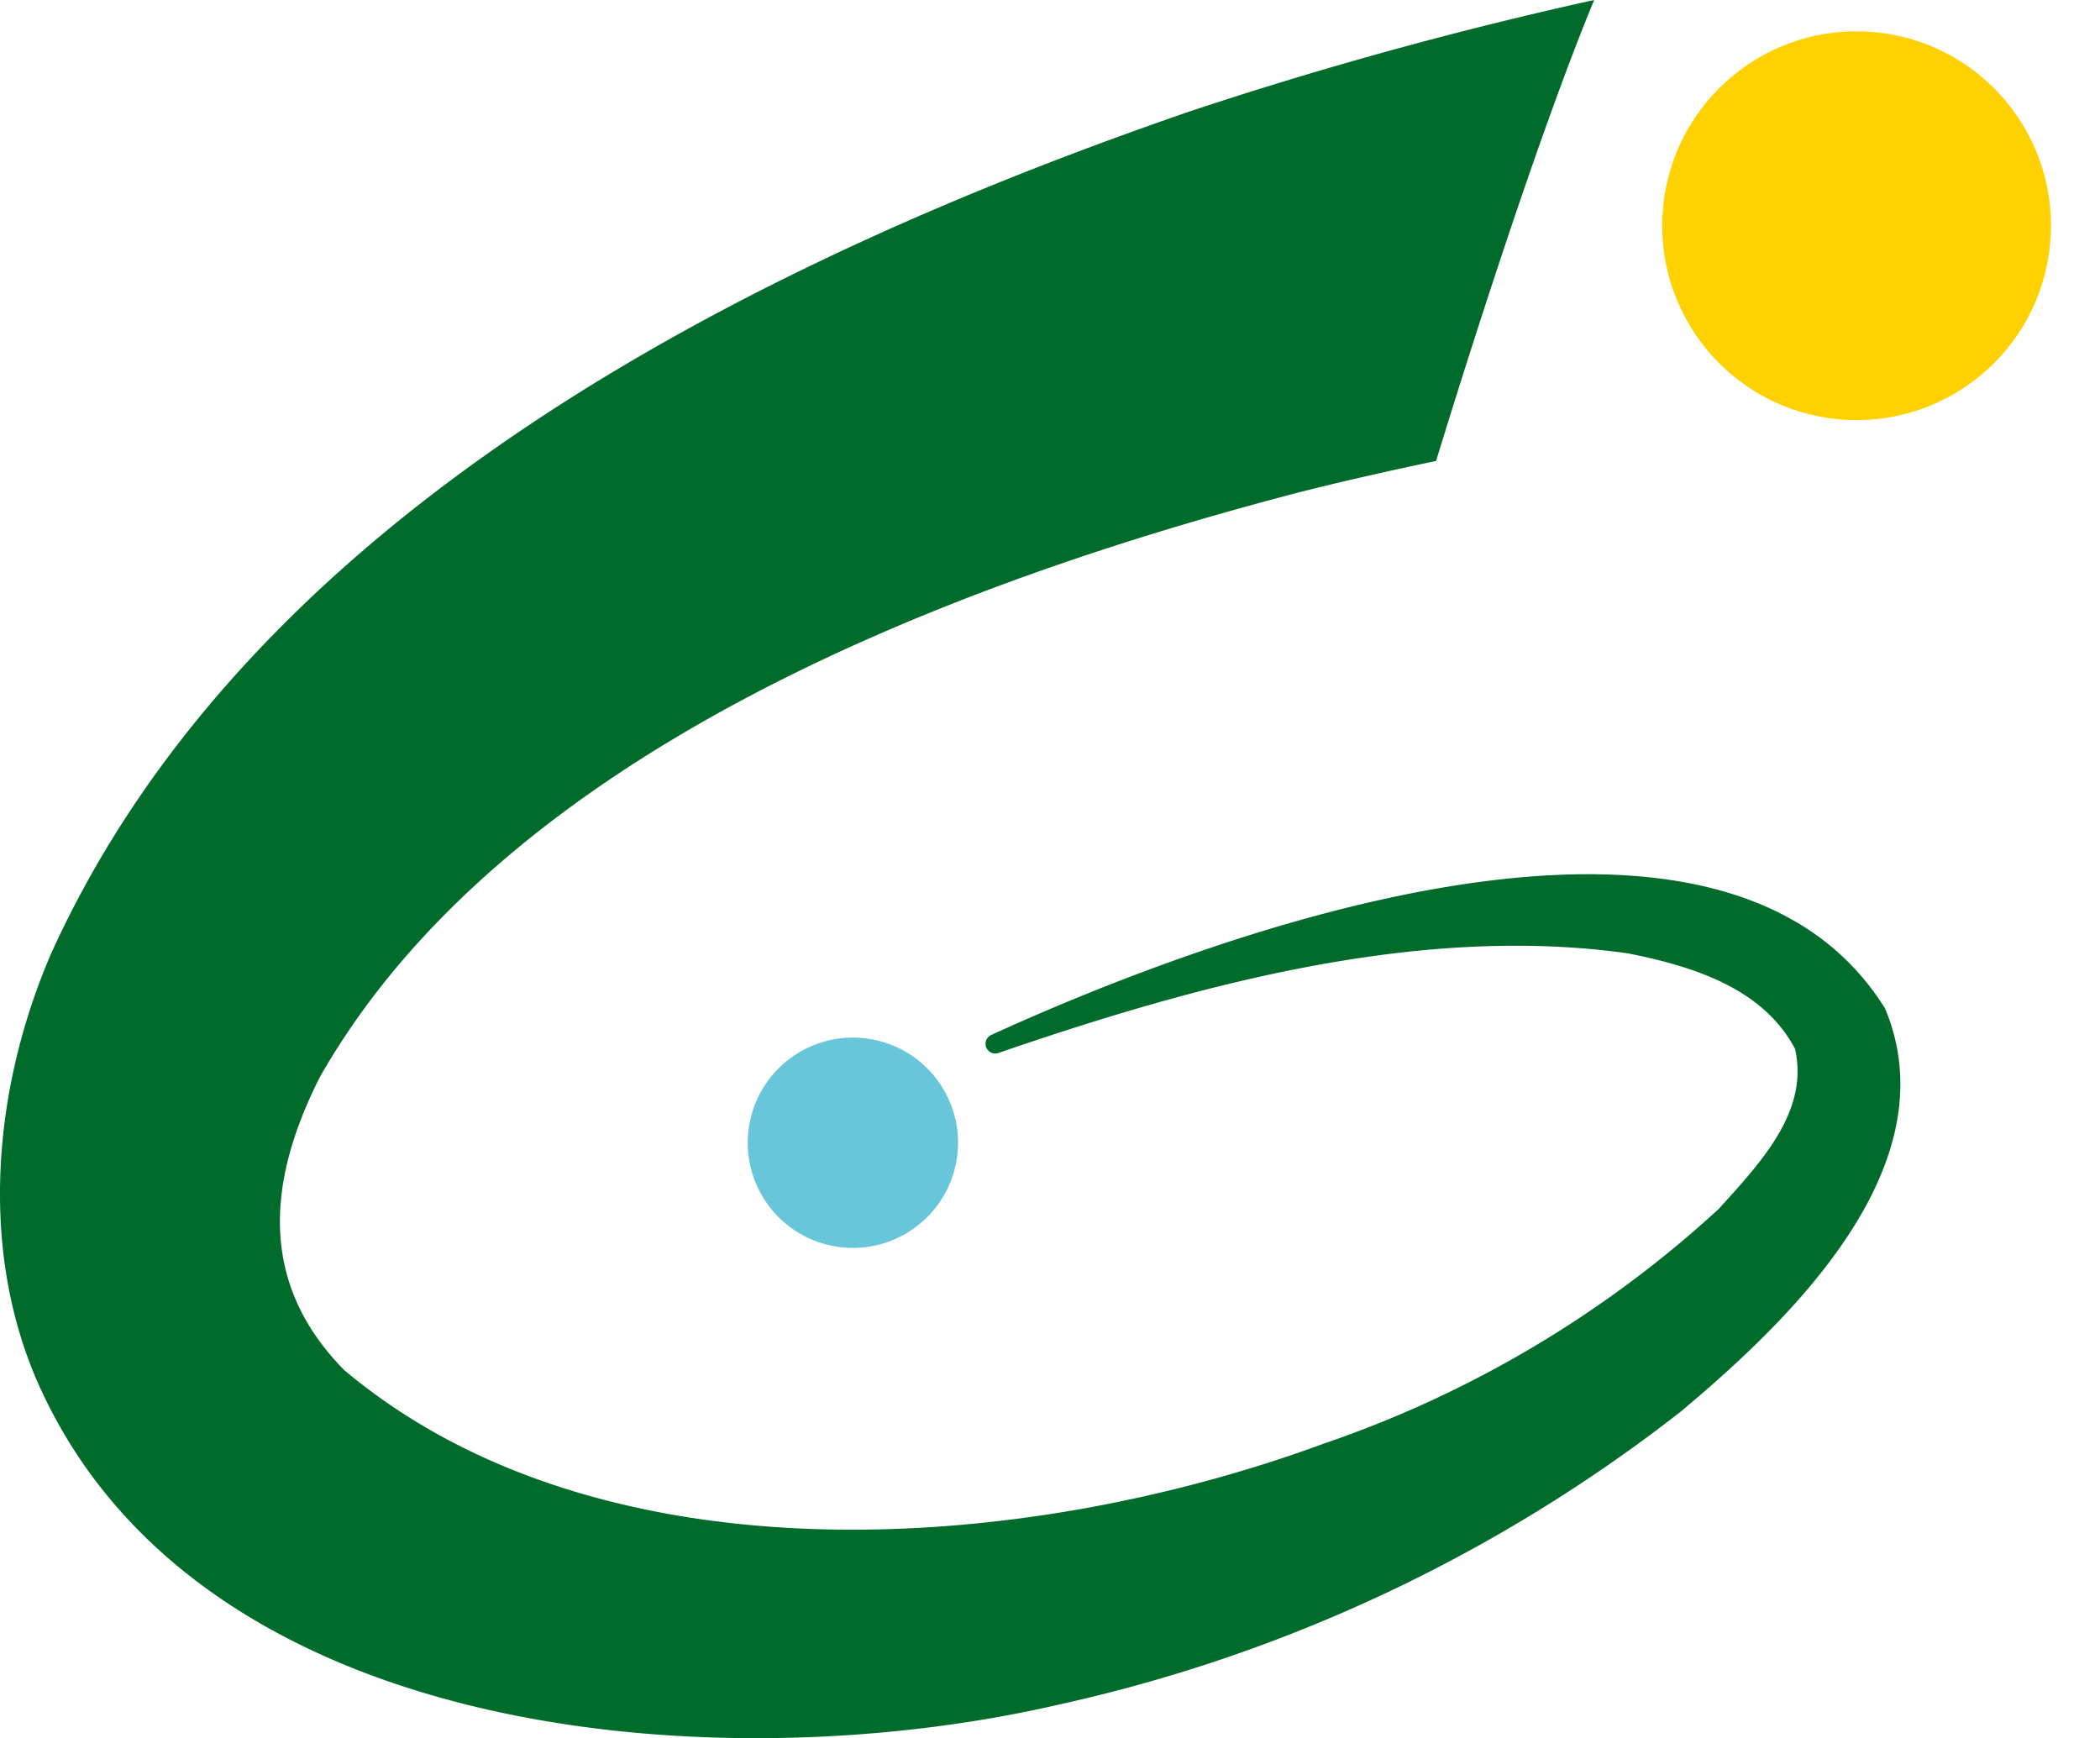 <svg xmlns="http://www.w3.org/2000/svg" xmlns:xlink="http://www.w3.org/1999/xlink" width="60.41" height="50" viewBox="0 0 60.41 50">
  <defs>
    <clipPath id="clip-logo_small">
      <rect width="60.41" height="50"/>
    </clipPath>
  </defs>
  <g id="logo_small" clip-path="url(#clip-logo_small)">
    <g id="レイヤー_3" data-name="レイヤー 3" transform="translate(-126.839 -259.411)">
      <g id="グループ_7" data-name="グループ 7" transform="translate(126.836 259.412)">
        <g id="グループ_2" data-name="グループ 2">
          <g id="グループ_1" data-name="グループ 1" transform="translate(21.119 0.174)">
            <circle id="楕円形_1" data-name="楕円形 1" cx="5.592" cy="5.592" r="5.592" transform="translate(25.973 11.073) rotate(-81.964)" fill="#ffd101"/>
            <circle id="楕円形_2" data-name="楕円形 2" cx="3.025" cy="3.025" r="3.025" transform="translate(0 35.269) rotate(-81.951)" fill="#67c6da"/>
          </g>
          <path id="パス_1" data-name="パス 1" d="M155.341,289.189a.279.279,0,0,0,.221.511c5.712-1.965,12.1-3.708,18.092-2.867,1.943.381,3.918,1.03,4.823,2.752.4,1.772-.934,3.216-2.2,4.606a32.121,32.121,0,0,1-11.356,6.747c-8.753,3.222-20.86,4.042-28.183-2.118-2.356-2.394-2.313-5.252-.687-8.446,5.334-9.335,18.125-14.194,28.255-16.826,1.273-.319,2.556-.608,3.845-.877,0,0,2.572-8.495,4.547-13.26a116.488,116.488,0,0,0-11.62,3.2c-12.449,4.288-26.981,11.465-32.767,24.227-1.628,3.762-2.117,8.415-.377,12.363,4.616,10.394,19.708,11.473,29.338,9.25a44.7,44.7,0,0,0,17.912-8.43c3.087-2.585,7.785-7.04,5.882-11.6C176.337,280.827,161.7,286.278,155.341,289.189Z" transform="translate(-126.836 -259.412)" fill="#016b2b"/>
        </g>
        <g id="グループ_6" data-name="グループ 6" transform="translate(68.558 5.886)">
          <g id="グループ_3" data-name="グループ 3" transform="translate(38.714 32.599)">
            <path id="パス_2" data-name="パス 2" d="M296.271,319.694c-.053-.082-.126-.184-.216-.3a1.707,1.707,0,0,0-.363-.345,2.143,2.143,0,0,0-.566-.279,2.6,2.6,0,0,0-.827-.114,2.559,2.559,0,0,0-.924.167,2.174,2.174,0,0,0-.774.509,2.473,2.473,0,0,0-.536.849,3.284,3.284,0,0,0-.2,1.2,3.25,3.25,0,0,0,.213,1.225,2.549,2.549,0,0,0,.566.876,2.351,2.351,0,0,0,.81.526,2.57,2.57,0,0,0,.942.177h.186a2.614,2.614,0,0,0,.336-.035,2.57,2.57,0,0,0,.411-.1,1.8,1.8,0,0,0,.411-.194q.009-.531.009-.849v-.536c0-.145-.007-.271-.013-.38s-.018-.235-.035-.376a2,2,0,0,0,.23.04,2.57,2.57,0,0,0,.292.013,1.64,1.64,0,0,0,.269-.018l.2-.035q-.035.4-.062.814t-.027.92v.327a2.648,2.648,0,0,0,.022.318l-.592.2a5.945,5.945,0,0,1-.575.16,5.635,5.635,0,0,1-.606.1,6.15,6.15,0,0,1-.685.035,3.789,3.789,0,0,1-1.344-.23,3.05,3.05,0,0,1-1.048-.65,2.885,2.885,0,0,1-.676-1,3.4,3.4,0,0,1-.239-1.3,3.5,3.5,0,0,1,.2-1.194,2.685,2.685,0,0,1,.628-.995,3.031,3.031,0,0,1,1.07-.681,4.187,4.187,0,0,1,1.521-.252,5.948,5.948,0,0,1,1.273.141,4.687,4.687,0,0,1,1.114.381,3.094,3.094,0,0,0-.212.544q-.062.234-.088.358Z" transform="translate(-290.858 -318.261)"/>
            <path id="パス_3" data-name="パス 3" d="M304.188,321.054q.531.009,1.048,0a9.452,9.452,0,0,0,1.039-.066,1.258,1.258,0,0,0-.027.137,1.28,1.28,0,0,0-.009.164.717.717,0,0,0,.013.137c.009.044.016.09.022.137q-.345-.044-.716-.067c-.248-.014-.466-.022-.655-.022h-.363c-.124,0-.241.008-.354.014-.006.188-.01.381-.013.579s0,.391,0,.579v.376c0,.133.006.264.009.394s.006.247.008.354,0,.188,0,.247q.425,0,.982-.013t1.345-.093a1.1,1.1,0,0,0-.027.137,1.259,1.259,0,0,0-.009.164,1.069,1.069,0,0,0,.009.155,1.3,1.3,0,0,0,.027.128,4.8,4.8,0,0,0-.615-.049h-.615q-.513,0-1.026.018l-1.026.036q.018-.248.035-.5t.031-.606q.014-.35.022-.84t.009-1.216v-.708q0-.381-.013-.769t-.022-.765c-.009-.25-.019-.485-.031-.7q.469.044.924.048t.924,0c.224,0,.448,0,.672-.009s.448-.02.672-.044a1.145,1.145,0,0,0-.027.146,1.416,1.416,0,0,0-.009.164,1.079,1.079,0,0,0,.009.155c.006.039.015.081.027.128-.083-.018-.167-.033-.252-.044s-.182-.024-.288-.035-.229-.02-.367-.026-.3-.009-.5-.009h-.407q-.169,0-.451.018c-.006.088-.01.167-.013.235s0,.137,0,.207v1.429C304.18,320.838,304.188,320.936,304.188,321.054Z" transform="translate(-295.143 -318.304)"/>
            <path id="パス_4" data-name="パス 4" d="M311.543,321.35v-1.358c0-.121-.007-.256-.013-.407s-.012-.321-.018-.513-.014-.423-.026-.7a1.759,1.759,0,0,0,.208.04,2.2,2.2,0,0,0,.278.013,2.443,2.443,0,0,0,.292-.013,2.136,2.136,0,0,0,.221-.04q-.044.8-.058,1.579t-.013,1.579v1.044q0,.444.014.787t.022.615c.009.18.016.353.022.518l-.261-.036a2.244,2.244,0,0,0-.287-.018,1.584,1.584,0,0,0-.256.018l-.213.036q.027-.363.04-.655t.027-.632q.013-.34.017-.774T311.543,321.35Z" transform="translate(-297.984 -318.299)"/>
            <path id="パス_5" data-name="パス 5" d="M320.8,319.731a1.154,1.154,0,0,1-.163.641,1.454,1.454,0,0,1-.385.407,1.75,1.75,0,0,1-.443.23c-.147.05-.256.084-.327.1a.7.7,0,0,0-.128.039.038.038,0,0,0-.022.031c0,.012.009.019.027.022l.15.022a2.091,2.091,0,0,1,.729.195,1.613,1.613,0,0,1,.482.358,1.253,1.253,0,0,1,.266.455,1.587,1.587,0,0,1,.08.487,1.691,1.691,0,0,1-.049.4,1.492,1.492,0,0,1-.159.4,1.825,1.825,0,0,1-.279.367,1.76,1.76,0,0,1-.407.3,2,2,0,0,1-.642.216,4.368,4.368,0,0,1-.765.067h-1.017c-.112,0-.222,0-.332.009l-.464.027q.027-.345.04-.606c.009-.174.016-.355.022-.543s.01-.4.013-.628,0-.516,0-.857q0-.885-.018-1.751t-.062-1.751a4.308,4.308,0,0,0,.474.027h1.326a6.336,6.336,0,0,1,.642.035,2.944,2.944,0,0,1,.477.088,1.161,1.161,0,0,1,.354.164,1.379,1.379,0,0,1,.42.464,1.208,1.208,0,0,1,.16.58Zm-.92.124a1.064,1.064,0,0,0-.115-.513.971.971,0,0,0-.31-.345,1.355,1.355,0,0,0-.438-.2,2.057,2.057,0,0,0-.509-.062,2.508,2.508,0,0,0-.3.013c-.112.013-.218.02-.319.031q-.026.548-.027,1.123v.571q0,.287.013.57l.363.013c.1,0,.19,0,.269,0a2.058,2.058,0,0,0,.217-.018,1.873,1.873,0,0,0,.2-.04,1.177,1.177,0,0,0,.7-.407,1.153,1.153,0,0,0,.252-.741Zm.221,2.892a1.152,1.152,0,0,0-.681-1.15,1.749,1.749,0,0,0-.561-.15c-.192-.018-.344-.026-.456-.026h-.234c-.073,0-.17.01-.288.022q-.009.328-.013.668v.677q0,.654.027,1.273l.216.014h.509c.1,0,.2-.009.3-.018a2.444,2.444,0,0,0,.3-.044.858.858,0,0,0,.252-.093,1.147,1.147,0,0,0,.319-.248,1.216,1.216,0,0,0,.194-.3,1.24,1.24,0,0,0,.1-.314,1.937,1.937,0,0,0,.015-.311Z" transform="translate(-299.885 -318.29)"/>
            <path id="パス_6" data-name="パス 6" d="M326.768,321.35v-1.358c0-.12-.007-.256-.013-.407s-.012-.321-.018-.513-.015-.423-.027-.7a1.759,1.759,0,0,0,.208.04,2.224,2.224,0,0,0,.279.013,2.424,2.424,0,0,0,.292-.013,2.087,2.087,0,0,0,.221-.04q-.044.8-.057,1.579t-.014,1.579v1.044q0,.444.013.787t.022.615c.009.18.016.353.022.518l-.261-.036a2.243,2.243,0,0,0-.288-.018,1.6,1.6,0,0,0-.256.018l-.212.036q.027-.363.039-.655t.027-.632c.009-.227.014-.485.018-.774S326.768,321.786,326.768,321.35Z" transform="translate(-303.252 -318.299)"/>
            <path id="パス_7" data-name="パス 7" d="M337.84,322.725v.571c0,.162.008.311.014.446s.013.264.022.385.02.246.031.376l-.221-.036a2.067,2.067,0,0,0-.3-.018,1.714,1.714,0,0,0-.279.018l-.208.036q.044-.682.071-1.407T337,321.5v-.725q0-.407-.013-.831t-.022-.831q-.013-.406-.031-.725l.336.031c.1.009.2.015.309.018s.221,0,.345,0h1.172l.5-.009c.132,0,.243-.007.332-.014s.173-.014.256-.026a1.188,1.188,0,0,0-.027.141,1.379,1.379,0,0,0-.009.168,1.27,1.27,0,0,0,.009.164,1.236,1.236,0,0,0,.027.137q-.284-.044-.743-.084t-1.008-.039h-.274c-.094,0-.192,0-.292.008-.006.088-.01.167-.014.235s0,.138,0,.212v1.733h1.128c.186,0,.365-.01.539-.022s.332-.026.474-.044a1.2,1.2,0,0,0-.027.141,1.385,1.385,0,0,0-.009.168,1.075,1.075,0,0,0,.009.155c.006.038.015.081.027.128a6.975,6.975,0,0,0-.774-.08q-.385-.018-.667-.018h-.363c-.112,0-.224.007-.336.013Z" transform="translate(-306.789 -318.304)"/>
            <path id="パス_8" data-name="パス 8" d="M345.011,322.04v-2.309q0-.23-.009-.437t-.022-.424q-.013-.217-.031-.491l.27.035a1.746,1.746,0,0,0,.252.018,1.853,1.853,0,0,0,.274-.018l.239-.035q-.028.434-.044.933t-.027.942q-.009.442-.009.761v.389q0,.416.009.748a4.757,4.757,0,0,0,.049.593,2.154,2.154,0,0,0,.119.464,1.308,1.308,0,0,0,.213.363,1.426,1.426,0,0,0,.6.42,2.182,2.182,0,0,0,.814.155c.059,0,.169-.009.332-.027a1.7,1.7,0,0,0,.521-.155,1.788,1.788,0,0,0,.531-.385,1.472,1.472,0,0,0,.358-.725,4,4,0,0,0,.084-.5c.021-.188.035-.371.044-.548s.014-.336.018-.477,0-.239,0-.292q0-.124-.009-.473t-.022-.761q-.014-.411-.035-.81a5.946,5.946,0,0,0-.058-.61l.177.035a1.22,1.22,0,0,0,.239.018,1.1,1.1,0,0,0,.23-.018l.159-.035a13.55,13.55,0,0,0-.12,1.371q-.03.761-.031,1.751c0,.213-.006.43-.018.655a4.614,4.614,0,0,1-.08.65,2.783,2.783,0,0,1-.19.6,1.8,1.8,0,0,1-.349.518,2.372,2.372,0,0,1-.734.5,3,3,0,0,1-1.212.2,4.57,4.57,0,0,1-.548-.035,2.718,2.718,0,0,1-1.137-.411,1.791,1.791,0,0,1-.474-.447,1.555,1.555,0,0,1-.194-.345,2.1,2.1,0,0,1-.111-.381,3.163,3.163,0,0,1-.053-.442Q345.011,322.323,345.011,322.04Z" transform="translate(-309.57 -318.299)"/>
            <path id="パス_9" data-name="パス 9" d="M362.333,321.261a3.479,3.479,0,0,1-.279,1.451,2.838,2.838,0,0,1-.743,1,3.044,3.044,0,0,1-1.071.584,4.206,4.206,0,0,1-1.269.19h-.226l-.424-.013c-.156-.007-.307-.01-.451-.014H357.2c-.071,0-.153.007-.247.014l-.328.018q.027-.336.044-.646t.031-.7q.014-.389.022-.911t.009-1.283v-.831c0-.224-.007-.428-.013-.61s-.014-.363-.022-.54-.02-.383-.031-.619q.726.026,1.451.027.593,0,1.061.009a6.123,6.123,0,0,1,.853.071,3.2,3.2,0,0,1,.708.194,2.586,2.586,0,0,1,.632.381,2.283,2.283,0,0,1,.477.5,2.664,2.664,0,0,1,.3.557,2.736,2.736,0,0,1,.155.583,3.986,3.986,0,0,1,.033.588Zm-.982.107a4.3,4.3,0,0,0-.036-.531,2.771,2.771,0,0,0-.133-.566,2.3,2.3,0,0,0-.274-.544,2.06,2.06,0,0,0-.451-.473,1.807,1.807,0,0,0-.487-.27,3,3,0,0,0-.522-.137,4.189,4.189,0,0,0-.535-.053c-.181-.005-.358-.009-.535-.009h-.443a1.329,1.329,0,0,0-.154.013c-.054.006-.111.012-.182.018q-.027.61-.035,1.265t-.009,1.265v1.619c0,.177.005.343.008.5s.007.344.013.562c.154.018.3.031.429.04s.3.013.517.013h.363a3.515,3.515,0,0,0,.474-.044,3.049,3.049,0,0,0,.508-.128,1.977,1.977,0,0,0,.487-.248,2.051,2.051,0,0,0,.5-.5,2.459,2.459,0,0,0,.3-.593,3.169,3.169,0,0,0,.146-.619,4.609,4.609,0,0,0,.051-.581Z" transform="translate(-313.611 -318.29)"/>
            <path id="パス_10" data-name="パス 10" d="M371.7,318.257a4.123,4.123,0,0,1,1.3.2,3.022,3.022,0,0,1,1.057.593,2.8,2.8,0,0,1,.712.969,3.156,3.156,0,0,1,.261,1.318,3.423,3.423,0,0,1-.239,1.286,3.01,3.01,0,0,1-.681,1.035,3.125,3.125,0,0,1-1.075.685,3.872,3.872,0,0,1-1.419.247,3.962,3.962,0,0,1-1.336-.216,3.044,3.044,0,0,1-1.053-.623,2.841,2.841,0,0,1-.69-.991,3.348,3.348,0,0,1-.247-1.318,3.485,3.485,0,0,1,.23-1.291,2.786,2.786,0,0,1,.667-1,3.055,3.055,0,0,1,1.071-.655,4.142,4.142,0,0,1,1.442-.239Zm-2.406,3.175a3.685,3.685,0,0,0,.173,1.164,2.575,2.575,0,0,0,.482.876,2.084,2.084,0,0,0,.738.548,2.3,2.3,0,0,0,.942.19,2.437,2.437,0,0,0,.959-.186,2.071,2.071,0,0,0,.756-.548,2.562,2.562,0,0,0,.5-.889,3.768,3.768,0,0,0,.177-1.207q0-.168-.018-.385a3.838,3.838,0,0,0-.062-.442,3.7,3.7,0,0,0-.119-.451,2.184,2.184,0,0,0-.19-.42,1.877,1.877,0,0,0-.424-.5,2.269,2.269,0,0,0-.517-.323,2.412,2.412,0,0,0-.54-.168,2.826,2.826,0,0,0-.491-.048,2.51,2.51,0,0,0-.867.155,2.035,2.035,0,0,0-.756.491,2.487,2.487,0,0,0-.536.867,3.594,3.594,0,0,0-.2,1.276Z" transform="translate(-317.649 -318.257)"/>
            <path id="パス_11" data-name="パス 11" d="M384.633,319.464a1.729,1.729,0,0,0-.128-.27,1.071,1.071,0,0,0-.226-.269,1.135,1.135,0,0,0-.358-.2,1.507,1.507,0,0,0-.517-.08,1.267,1.267,0,0,0-.583.115,1,1,0,0,0-.345.279.884.884,0,0,0-.164.336,1.3,1.3,0,0,0-.04.287.934.934,0,0,0,.1.447.973.973,0,0,0,.252.3,1.8,1.8,0,0,0,.336.212q.181.088.349.15l.589.23q.225.088.375.159a2.447,2.447,0,0,1,.257.137,2.025,2.025,0,0,1,.221.164,1.241,1.241,0,0,1,.247.27,1.321,1.321,0,0,1,.15.3,1.585,1.585,0,0,1,.075.3,1.765,1.765,0,0,1,.022.269,2.07,2.07,0,0,1-.124.695,1.807,1.807,0,0,1-.394.636,1.985,1.985,0,0,1-.69.464,2.6,2.6,0,0,1-1.012.177,3.158,3.158,0,0,1-.854-.115,2.282,2.282,0,0,1-.757-.371,3.841,3.841,0,0,0,.124-.54c.018-.135.029-.233.035-.292h.114a1.7,1.7,0,0,0,.571.659,1.549,1.549,0,0,0,.906.261,1.5,1.5,0,0,0,.593-.106,1.237,1.237,0,0,0,.407-.269,1.023,1.023,0,0,0,.234-.376,1.26,1.26,0,0,0,.075-.424,1.017,1.017,0,0,0-.327-.787,1.51,1.51,0,0,0-.349-.243q-.2-.1-.42-.19-.389-.159-.619-.26t-.371-.168a1.629,1.629,0,0,1-.226-.124,1.6,1.6,0,0,1-.173-.137,1.077,1.077,0,0,1-.336-.487,1.827,1.827,0,0,1-.106-.61,1.672,1.672,0,0,1,.159-.748,1.582,1.582,0,0,1,.429-.54,1.815,1.815,0,0,1,.628-.323,2.628,2.628,0,0,1,.747-.106,2.725,2.725,0,0,1,.5.044,3.851,3.851,0,0,1,.438.106,2.458,2.458,0,0,1,.345.133,1.966,1.966,0,0,1,.226.124c-.018.035-.04.081-.066.137s-.053.119-.08.19a2.269,2.269,0,0,0-.071.225,1.327,1.327,0,0,0-.04.235Z" transform="translate(-322.189 -318.261)"/>
            <path id="パス_12" data-name="パス 12" d="M390.947,322.144q-.132.31-.367.889a11.77,11.77,0,0,0-.455,1.429l-.16-.036a.967.967,0,0,0-.2-.018,1.108,1.108,0,0,0-.213.018l-.177.036.429-.942.487-1.07q.252-.552.509-1.128t.491-1.119q.234-.544.442-1.039t.367-.893l.1.018a.67.67,0,0,0,.119.009h.1a.491.491,0,0,0,.093-.022q.168.469.429,1.1t.557,1.318l.593,1.358q.293.672.53,1.207t.389.867c.1.221.155.334.155.341l-.234-.036a2.007,2.007,0,0,0-.288-.018,2.361,2.361,0,0,0-.309.018l-.256.036a11.234,11.234,0,0,0-.478-1.375q-.247-.571-.415-.942Zm1.106-2.644-.929,2.194h1.884Z" transform="translate(-324.943 -318.261)"/>
            <path id="パス_13" data-name="パス 13" d="M401.572,320.465q.008.54.013.946t.018.738q.014.332.022.61c.006.186.013.368.022.544s.02.36.031.548.023.4.035.629l-.163-.036a1.034,1.034,0,0,0-.208-.018.849.849,0,0,0-.195.018l-.15.036q.018-.169.036-.509t.035-.752q.018-.411.031-.844c.009-.289.013-.549.013-.778v-.451c0-.212-.005-.435-.008-.668s-.006-.453-.009-.659,0-.351,0-.434v-1.061l.075.013a.439.439,0,0,0,.067,0,.682.682,0,0,0,.084,0l.1-.013.292.345q.088.107.177.207l.2.226c.073.083.163.176.261.279s.213.226.349.367l.765.81.57.6c.165.173.314.33.447.468s.266.276.4.411.27.277.411.424.307.316.5.5v-1.773q0-.6-.014-1.075t-.035-.9q-.022-.42-.066-.9.071.018.155.035a.922.922,0,0,0,.19.018,1.07,1.07,0,0,0,.2-.018l.181-.035a19.006,19.006,0,0,0-.133,1.915q-.018.951-.018,1.915v1.216c0,.216.006.423.008.624s.01.38.022.54l-.088-.014a.728.728,0,0,0-.08,0,.533.533,0,0,0-.067,0l-.075.014q-.071-.079-.217-.252c-.1-.115-.211-.245-.341-.389s-.269-.3-.42-.464-.3-.326-.451-.482-.3-.3-.434-.447-.258-.259-.358-.354q-.115-.106-.226-.216l-.226-.226-1.724-1.8Z" transform="translate(-328.965 -318.28)"/>
          </g>
          <g id="グループ_5" data-name="グループ 5">
            <g id="グループ_4" data-name="グループ 4">
              <path id="パス_14" data-name="パス 14" d="M231.663,284.672v-1.609h27.266v1.609H243.123a84.679,84.679,0,0,1-3.753,7.734q5.616-.254,13.52-.734a47.567,47.567,0,0,0-4.883-4.855l2.088-1.27.678.564a39.193,39.193,0,0,1,5.617,5.56,23,23,0,0,1,1.948,2.681l-2.456,1.552-.424-.762a21.563,21.563,0,0,0-1.383-2l-20.323,1.27h-1.016l-.254-1.665,3.726-.169a57.32,57.32,0,0,0,3.613-7.9Zm.226-11.488V271.6h6.831v-3.1h2.935v3.1h7.057v-3.1h2.935v3.1h7v1.581h-7V276h-2.935v-2.823h-7.057V276H238.72v-2.823Zm2.822,5.787V277.39h21.283v1.581Z" transform="translate(-231.663 -268.442)"/>
              <path id="パス_15" data-name="パス 15" d="M279.611,280.944a27.19,27.19,0,0,0,3.782-5.56,42.717,42.717,0,0,0,2.766-6.577v-.4l2.879.678q-.4,1.158-.875,2.315h4.629v-2.653h2.964V271.4h4.488v-2.653h2.908V271.4h4.967v1.58h-4.967v2.6h-2.908v-2.6h-4.488v2.6h-2.964v-2.6h-4.967v-.593q-.508,1.27-1.1,2.484V293.02q1.779-3.584,1.806-10.274v-6.238h19.645v1.5h-16.71v4.742q0,7.819-2.6,12l-.649,1.073-.9-1.044q-.282-.254-.593-.564v.734h-2.935V279.957a20.067,20.067,0,0,1-1.75,2.314L281,283.457l-.508-1.214a5.859,5.859,0,0,0-.876-1.3Zm12.363,14V280.267h15.439v12.871a2.278,2.278,0,0,1-.155.946,1.514,1.514,0,0,1-.861.593,17.656,17.656,0,0,1-4.177.268h-.762a5.348,5.348,0,0,0-.4-1.242v1.016H298.24v-4.742h-3.359v4.967Zm2.907-10.471h3.359v-2.766h-3.359Zm0,4.121h3.359v-2.738h-3.359Zm6.181-4.121h3.528v-2.766h-3.528Zm0,4.121h3.528v-2.738h-3.528Zm0,4.911h.819q.9.027,1.666.028h1.044v-3.556h-3.528Z" transform="translate(-248.253 -268.412)"/>
              <path id="パス_16" data-name="パス 16" d="M329.794,286.682a36.383,36.383,0,0,0,10.444-8.214,32.009,32.009,0,0,0,3.669-5.081h-13.52v-1.609h26.25v1.609h-9.428a29.139,29.139,0,0,1-2.2,3.415v2.4l1.242-1.158.931.565a58.607,58.607,0,0,1,6.309,4.3,44.367,44.367,0,0,1,3.825,3.288l-1.835,1.835-.79-.762a48.9,48.9,0,0,0-6.069-5.024q-1.862-1.355-3.613-2.456v16.258h-3.048V280.387a37.368,37.368,0,0,1-9.681,7.452l-1.1.621-.452-.621a6.846,6.846,0,0,0-.934-1.157Z" transform="translate(-265.615 -269.577)"/>
              <path id="パス_17" data-name="パス 17" d="M378.356,275.01v-1.44h6.6v-2.089q-1.046.085-4.742.311h-.988a4.434,4.434,0,0,0-.451-1.326h.536a90.073,90.073,0,0,0,12.165-1.411l1.185-.254,1.1,1.439a53.59,53.59,0,0,1-5.927.96v2.371h6.492v1.439H387.84v1.976h4.572v-1.5h3.867q.056-.959.056-1.976v-4.629H399.3q0,1.92-.084,6.6h6.266v.931q-.085,2.4-.169,5.024-.253,9.118-.988,11.488a2.5,2.5,0,0,1-1.271,1.666,3.572,3.572,0,0,1-1.552.31H400.26q-1.355,0-2.766-.084h-.48a3.93,3.93,0,0,0-.536-1.666h1.27q2.85.17,3.02.141.959-.169,1.27-5.589.112-1.693.339-6.859v-.367q.084-2.6.141-3.444H399.13a52.369,52.369,0,0,1-.8,7.424,20.267,20.267,0,0,1-2.089,6.04,13.677,13.677,0,0,1-4.079,4.544l-.988.678-.564-.678a3.4,3.4,0,0,0-1.157-.959,14.447,14.447,0,0,0,1.806-1.525q-3.132.367-6.082.748t-5.236.635l-1.214.141-.282-1.637h.4l6.125-.678V289.01h-5.73v-1.44h5.73v-1.919H379.3v-8.666h5.674V275.01Zm3.782,5.617h2.823v-2.258h-2.823Zm0,3.7h2.823v-2.371h-2.823Zm5.7,7.141q1.185-.141,2.4-.282t2.4-.311a16.373,16.373,0,0,0,2.611-6.139,50.088,50.088,0,0,0,.973-7.692h-2.483v8.609h-5.9v1.919h5.9v1.439h-5.9Zm0-10.839h3.076v-2.258H387.84Zm0,3.7h3.076v-2.371H387.84Z" transform="translate(-282.417 -268.546)"/>
              <path id="パス_18" data-name="パス 18" d="M426.188,293.986a17.7,17.7,0,0,0,2.484-8.214q.169-2.117.2-3.867v-4.516h5.814a13.322,13.322,0,0,0-1.721-4.121l1.439-.367h-6.069v-1.524H438.75V268.5h2.936v2.879h10.7V272.9h-5.307l1.073.311a45.631,45.631,0,0,1-2.23,4.177h7.9v1.581H431.8v2.963a37.306,37.306,0,0,1-.2,3.923,16.576,16.576,0,0,0,3.67-6.125v-.367l2.851.621q-.368,1.015-1.073,2.511h3.755v-2.907h2.963V282.5h8.157v1.44h-8.157v3.275h7.4v1.525h-7.4v4.036h9.992v1.5h-22.41v-1.5h9.456V288.74H433.95v-1.525h6.859V283.94h-4.545a16,16,0,0,1-2.088,2.8l-.621.678-.931-.678a5.663,5.663,0,0,0-1.044-.621,19.68,19.68,0,0,1-2.68,8.686l-.677,1.044-.9-1.016a3.851,3.851,0,0,0-1.135-.842ZM435.7,272.9a13.011,13.011,0,0,1,1.891,4.2l-1.016.283h7.395l-.846-.311a34.958,34.958,0,0,0,1.948-4.177Z" transform="translate(-298.967 -268.442)"/>
            </g>
          </g>
        </g>
      </g>
    </g>
  </g>
</svg>
